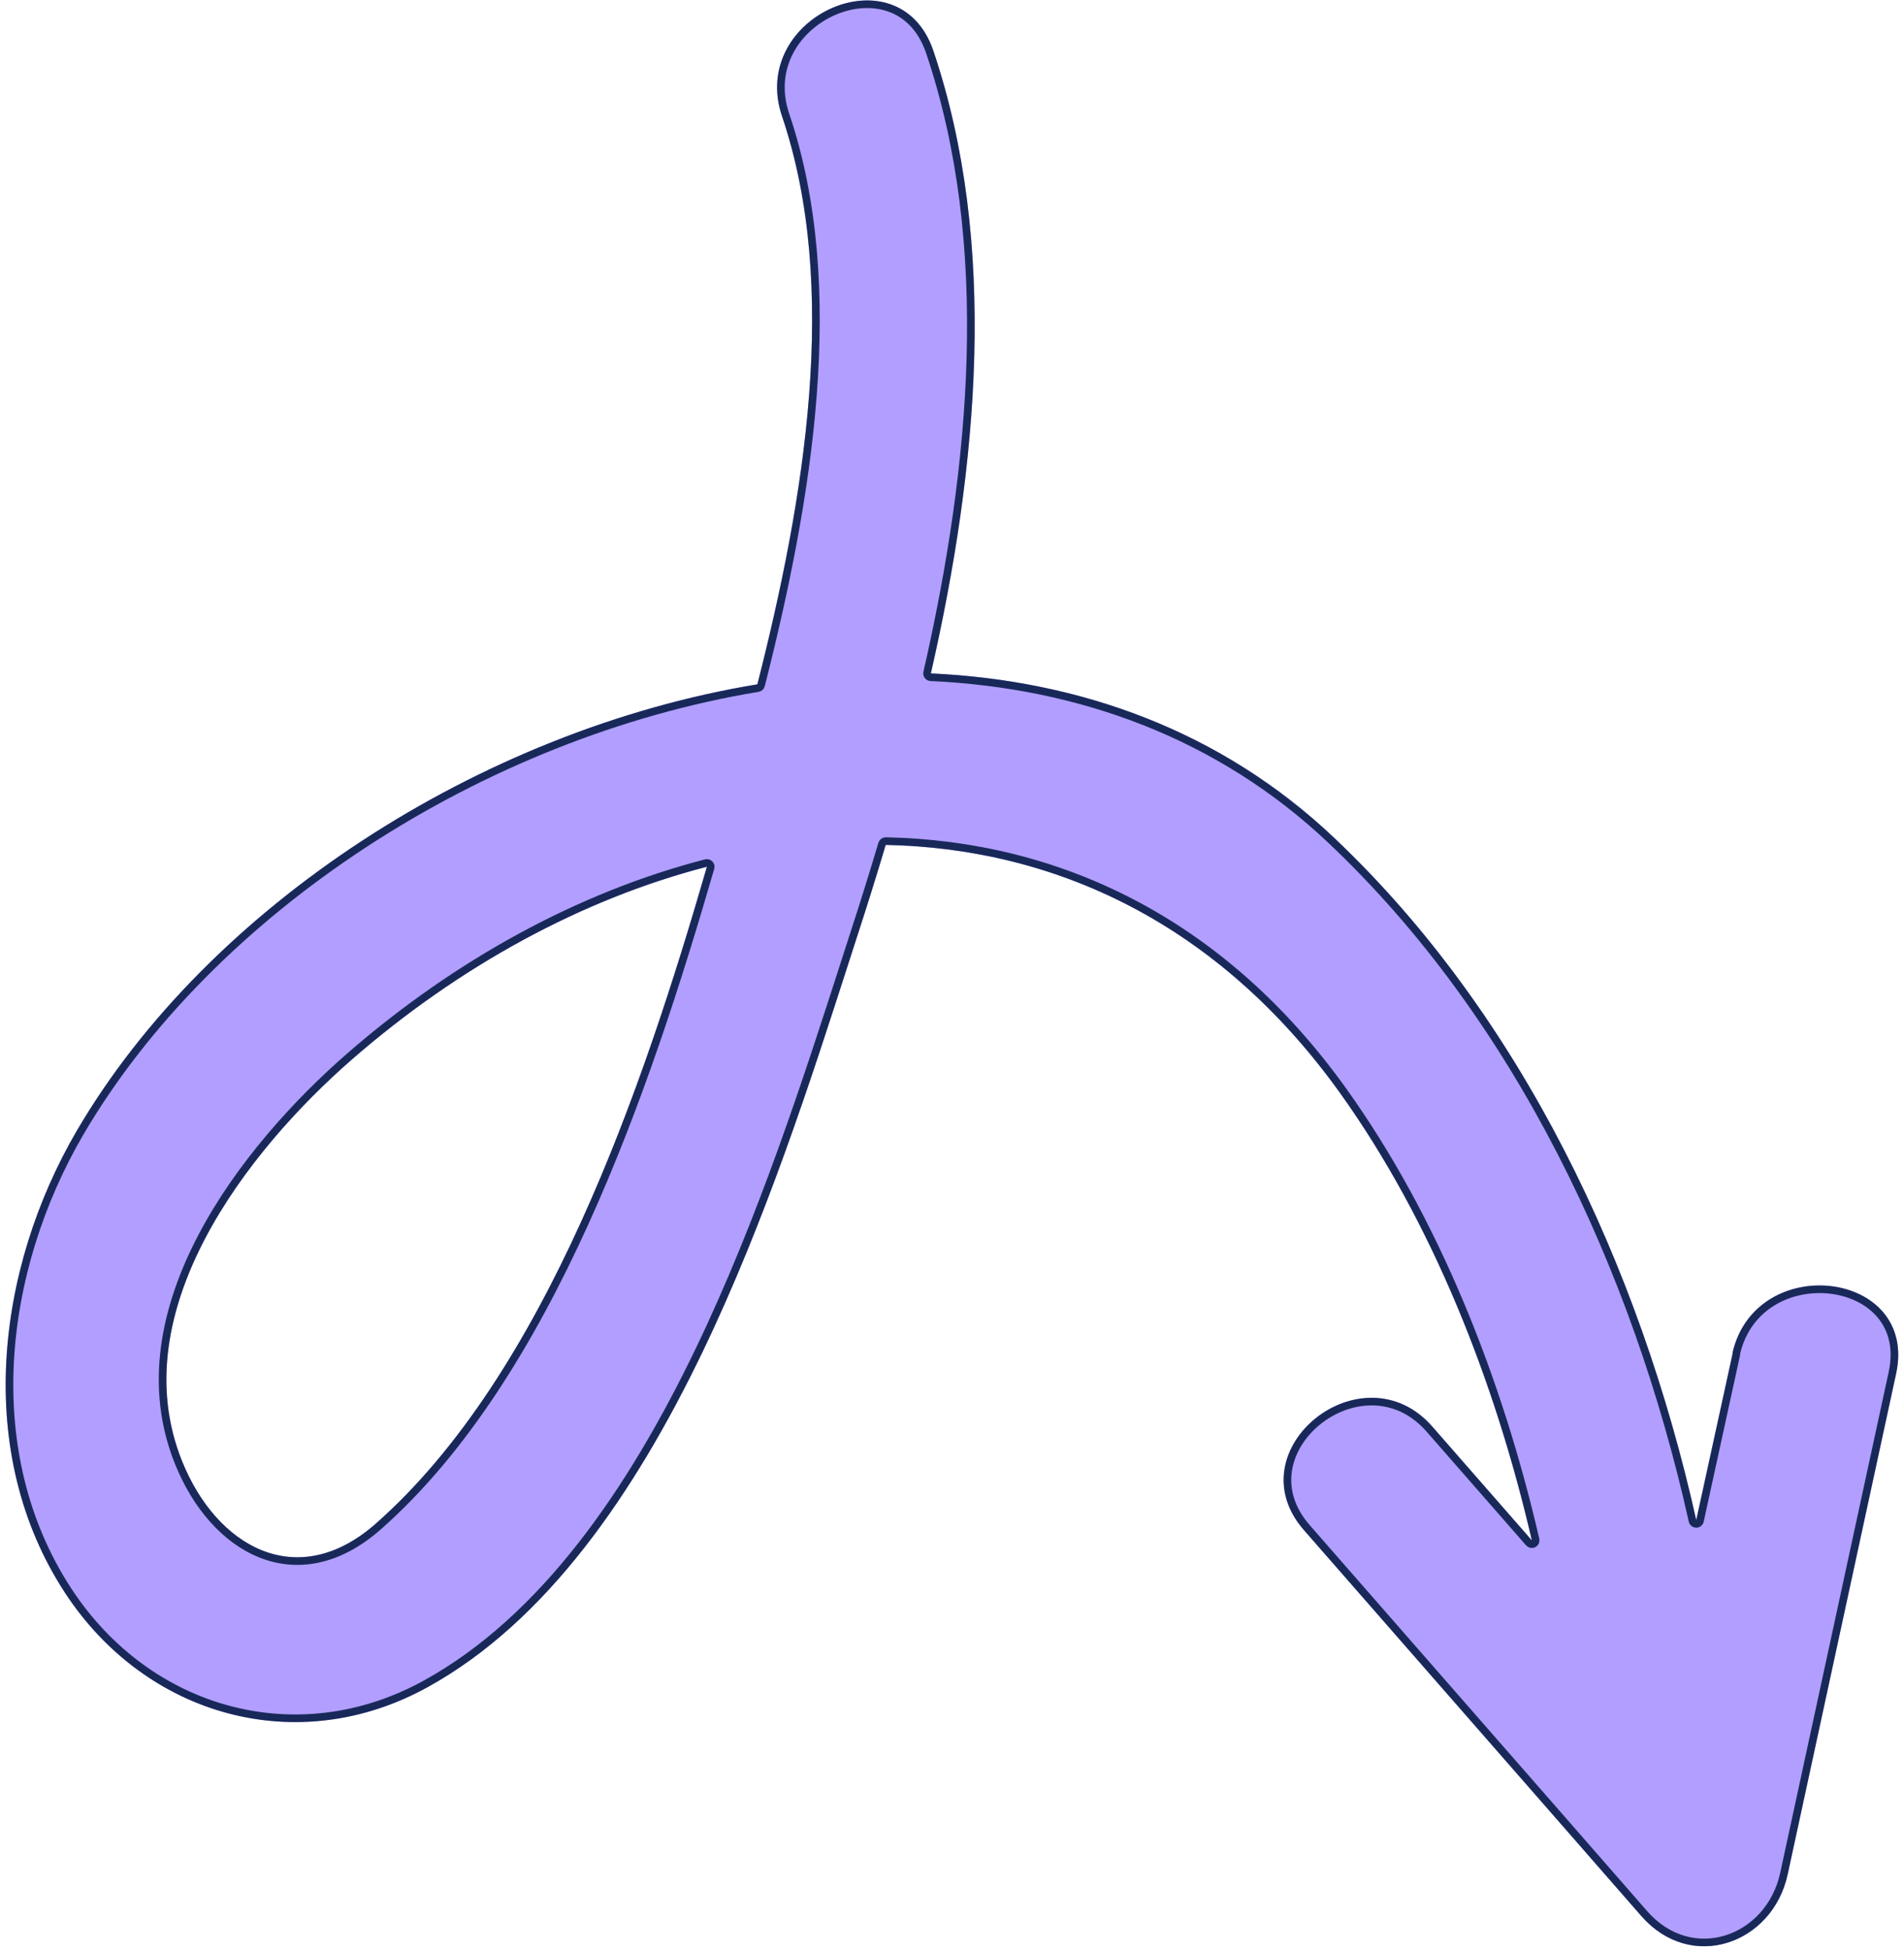 <svg xmlns="http://www.w3.org/2000/svg" width="250" height="256" viewBox="0 0 250 256" fill="none"><g filter="url(#filter0_i_30_1934)"><path d="M227.487 177.742C225.906 184.997 224.302 192.309 222.721 199.563C215.294 166.229 199.775 133.272 175.189 110.002C160.324 95.909 141.712 89.298 122.224 88.408C128.453 61.132 131.08 31.962 122.553 6.667C118.042 -6.606 98.222 2.103 102.681 15.257C110.293 37.779 105.63 65.513 99.446 89.838C62.992 95.856 27.303 119.035 10.072 148.467C-0.549 166.673 -3.463 190.814 8.569 209.157C19.188 225.322 39.059 230.916 56.123 221.507C87.331 204.331 102.484 154.05 112.577 122.835C113.835 118.982 115.082 114.991 116.295 110.922C138.659 111.372 160.02 121.286 175.917 143.443C188.029 160.333 196.324 181.378 201.137 202.227C196.772 197.258 192.448 192.273 188.083 187.304C178.92 176.798 161.979 190.314 171.216 200.882C185.967 217.766 200.758 234.633 215.525 251.557C222.044 258.999 232.727 255.232 234.721 246.097C239.453 224.196 244.224 202.277 248.956 180.376C251.956 166.693 230.403 164.19 227.447 177.759L227.487 177.742ZM49.306 200.059C39.013 209.094 28.439 203.074 23.914 191.84C15.971 172.155 32.535 151.002 46.207 139.089C60.326 126.793 76.443 118.03 92.818 113.789C84.417 142.807 71.648 180.38 49.306 200.059Z" fill="#B19EFF"></path></g><path d="M227.976 177.848C227.989 177.787 227.991 177.725 227.981 177.665C229.467 171.337 235.238 168.733 240.376 169.344C242.968 169.653 245.347 170.778 246.895 172.609C248.43 174.427 249.187 176.986 248.467 180.269L248.467 180.271C246.101 191.221 243.726 202.176 241.35 213.131L241.348 213.141C238.973 224.092 236.598 235.043 234.233 245.99C233.273 250.386 230.231 253.467 226.672 254.566C223.126 255.661 219.031 254.8 215.902 251.229C207.495 241.594 199.079 231.977 190.668 222.365C184.306 215.093 177.945 207.824 171.593 200.553L171.593 200.553C169.376 198.017 168.753 195.34 169.159 192.907C169.568 190.459 171.028 188.21 173.062 186.581C177.133 183.318 183.343 182.63 187.706 187.633L187.707 187.634C189.889 190.118 192.061 192.606 194.233 195.094L194.235 195.096C196.407 197.584 198.579 200.073 200.761 202.557C200.912 202.729 201.161 202.776 201.365 202.672C201.569 202.567 201.676 202.338 201.624 202.115C196.8 181.221 188.484 160.109 176.323 143.151L176.323 143.151C160.333 120.866 138.826 110.875 116.305 110.422C116.08 110.417 115.88 110.563 115.816 110.779C114.605 114.845 113.359 118.831 112.101 122.68L112.101 122.681C111.71 123.891 111.311 125.129 110.904 126.392C106.059 141.439 100.059 160.076 91.817 177.219C82.879 195.812 71.346 212.558 55.882 221.069L55.882 221.069C39.059 230.344 19.471 224.842 8.987 208.883C-2.909 190.747 -0.054 166.818 10.504 148.719C27.652 119.43 63.203 96.329 99.528 90.332C99.724 90.299 99.882 90.154 99.931 89.962C106.115 65.636 110.818 37.772 103.155 15.097L103.154 15.096C101.028 8.823 104.669 3.595 109.453 1.51C111.841 0.469 114.471 0.237 116.753 1.032C119.019 1.822 120.997 3.643 122.079 6.828C130.562 31.991 127.959 61.052 121.737 88.297C121.704 88.442 121.736 88.593 121.826 88.711C121.916 88.829 122.053 88.901 122.201 88.908C141.589 89.793 160.081 96.367 174.845 110.365L174.845 110.365C199.34 133.548 214.821 166.406 222.233 199.672C222.284 199.901 222.488 200.064 222.722 200.063C222.957 200.063 223.16 199.899 223.21 199.67C224 196.043 224.796 192.401 225.593 188.76L225.596 188.745C226.391 185.108 227.186 181.471 227.976 177.848ZM49.636 200.435L49.636 200.435C60.884 190.527 69.697 176.141 76.745 160.633C83.795 145.119 89.096 128.444 93.298 113.928C93.348 113.755 93.301 113.569 93.176 113.44C93.051 113.311 92.866 113.26 92.692 113.305C76.235 117.567 60.049 126.371 45.878 138.712L45.878 138.712C39.014 144.693 31.408 153.007 26.513 162.317C21.617 171.629 19.404 181.998 23.45 192.027C25.747 197.728 29.603 202.17 34.263 204.015C38.959 205.875 44.37 205.057 49.636 200.435Z" stroke="#182959" stroke-linejoin="round"></path><defs><filter id="filter0_i_30_1934" x="0.746" y="0.057" width="248.496" height="259.453" filterUnits="userSpaceOnUse" color-interpolation-filters="sRGB"><feGaussianBlur stdDeviation="2"></feGaussianBlur></filter></defs></svg>